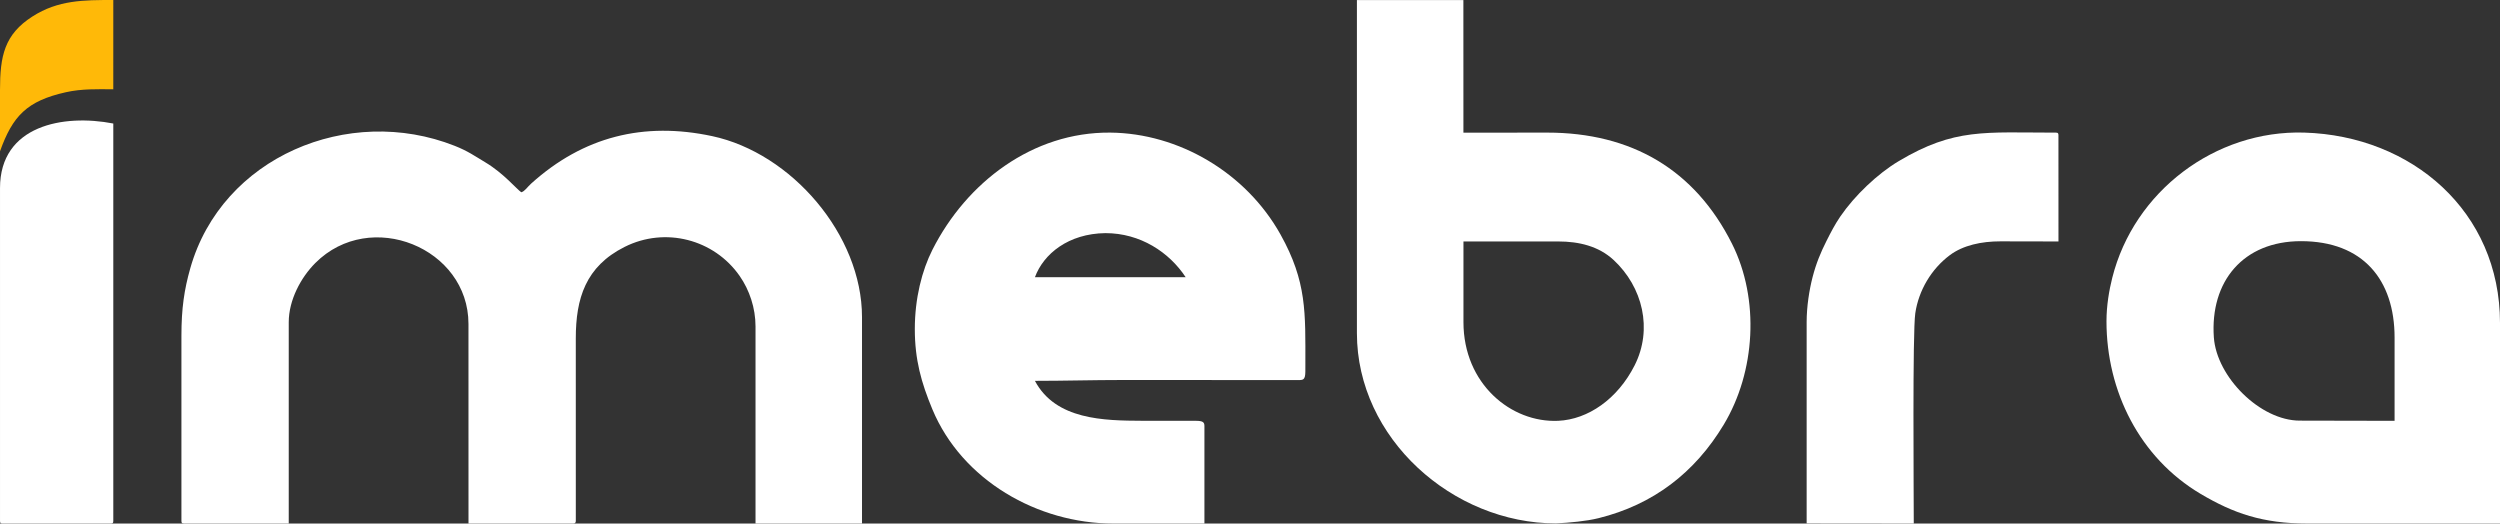 <svg width="191" height="40" viewBox="0 0 191 40" fill="none" xmlns="http://www.w3.org/2000/svg">
<rect x="0" y="0" width="191" height="40" fill="#333333" stroke="none"/>
<path fill-rule="evenodd" clip-rule="evenodd" d="M13.861 25.655V39.801C13.861 39.951 13.906 39.996 14.056 39.996H22.06V24.617C22.06 22.931 22.979 21.206 24.094 20.091C28.304 15.882 35.791 18.942 35.791 24.747L35.793 39.998H43.797C43.955 40 43.993 39.916 43.992 39.777L43.991 25.85C43.991 22.799 44.739 20.36 47.721 18.863C50.826 17.303 54.563 18.285 56.512 21.087C57.258 22.158 57.722 23.526 57.722 24.942V39.996H65.857V24.228C65.857 17.953 60.479 11.698 54.41 10.4C49.184 9.283 44.565 10.434 40.587 14.02C40.277 14.3 40.091 14.619 39.826 14.689C39.479 14.457 38.469 13.234 37.097 12.414C36.258 11.913 35.756 11.543 34.732 11.139C26.634 7.941 16.95 11.992 14.539 20.491C14.073 22.133 13.861 23.57 13.861 25.655Z" fill="white"/>
<path fill-rule="evenodd" clip-rule="evenodd" d="M111.808 24.61L111.808 18.448L119.064 18.448C120.622 18.448 122.134 18.804 123.271 19.856C125.511 21.927 126.284 25.154 124.883 27.919C123.579 30.492 121.322 32.047 119.047 32.15C115.451 32.313 111.808 29.326 111.808 24.61ZM118.876 39.988C110.986 39.988 103.668 33.488 103.668 25.453V0.004H111.802L111.805 10.137L118.203 10.131C124.639 10.131 129.481 12.955 132.323 18.618C134.455 22.866 134.118 28.412 131.695 32.44C129.479 36.126 126.298 38.553 122.137 39.586C121.172 39.826 119.906 39.933 118.876 39.988Z" fill="white"/>
<path fill-rule="evenodd" clip-rule="evenodd" d="M175.796 18.425C180.538 18.425 182.946 21.386 182.946 25.792L182.946 32.151L175.707 32.136C172.679 32.136 169.35 28.801 169.138 25.775C168.839 21.501 171.38 18.425 175.796 18.425ZM160.935 24.546C160.935 29.876 163.463 34.974 168.138 37.739C170.638 39.217 172.869 39.998 176.293 39.998L191 39.998V24.675C191 16.154 184.264 10.373 176.039 10.13C169.236 9.928 163.036 14.623 161.377 21.223C161.138 22.173 160.935 23.34 160.935 24.546Z" fill="white"/>
<path fill-rule="evenodd" clip-rule="evenodd" d="M84.455 17.811C87.114 17.811 89.326 19.264 90.586 21.18H79.068C79.725 19.401 81.621 17.845 84.455 17.811ZM69.892 25.139C69.892 27.482 70.387 29.239 71.231 31.265C73.492 36.694 79.283 39.998 85.055 39.998H92.018V32.545C92.017 32.249 91.896 32.15 91.34 32.15C89.875 32.148 88.667 32.141 87.269 32.148C84.352 32.136 80.653 32.084 79.068 29.097C81.354 29.097 83.459 29.032 85.771 29.032L99.313 29.037C99.776 29.03 99.727 28.707 99.73 27.857C99.731 23.9 99.851 21.534 97.831 17.915C95.191 13.187 90.053 10.177 84.819 10.131C78.889 10.08 73.84 13.937 71.237 19.082C70.438 20.662 69.892 22.796 69.892 25.139Z" fill="white"/>
<path fill-rule="evenodd" clip-rule="evenodd" d="M138.028 24.611V39.989L146.212 39.998C146.212 37.601 146.111 25.408 146.328 23.932C146.583 22.191 147.554 20.549 148.969 19.493C149.989 18.732 151.39 18.439 152.832 18.439L157.267 18.448L157.265 10.328C157.265 10.178 157.22 10.133 157.07 10.133C151.632 10.133 149.337 9.77 145.076 12.302C143.436 13.277 141.69 14.949 140.603 16.536C140.194 17.132 139.873 17.755 139.546 18.403C139.096 19.296 138.754 20.119 138.482 21.17C138.232 22.137 138.028 23.405 138.028 24.611Z" fill="white"/>
<path fill-rule="evenodd" clip-rule="evenodd" d="M0.001 14.369V39.805C0.001 39.955 0.047 40 0.197 40H8.461C8.611 40 8.656 39.955 8.656 39.805V9.437C4.847 8.697 0.001 9.573 0.001 14.369Z" fill="white"/>
<path fill-rule="evenodd" clip-rule="evenodd" d="M0 11.56C0.963 8.869 2.046 7.711 5.038 7.045C6.248 6.776 7.427 6.812 8.655 6.823L8.656 0C6.385 0 4.442 0.003 2.485 1.255C0.333 2.631 0 4.274 0 6.888C0 8.446 0 10.003 0 11.56Z" fill="#FFB908"/>
</svg>
